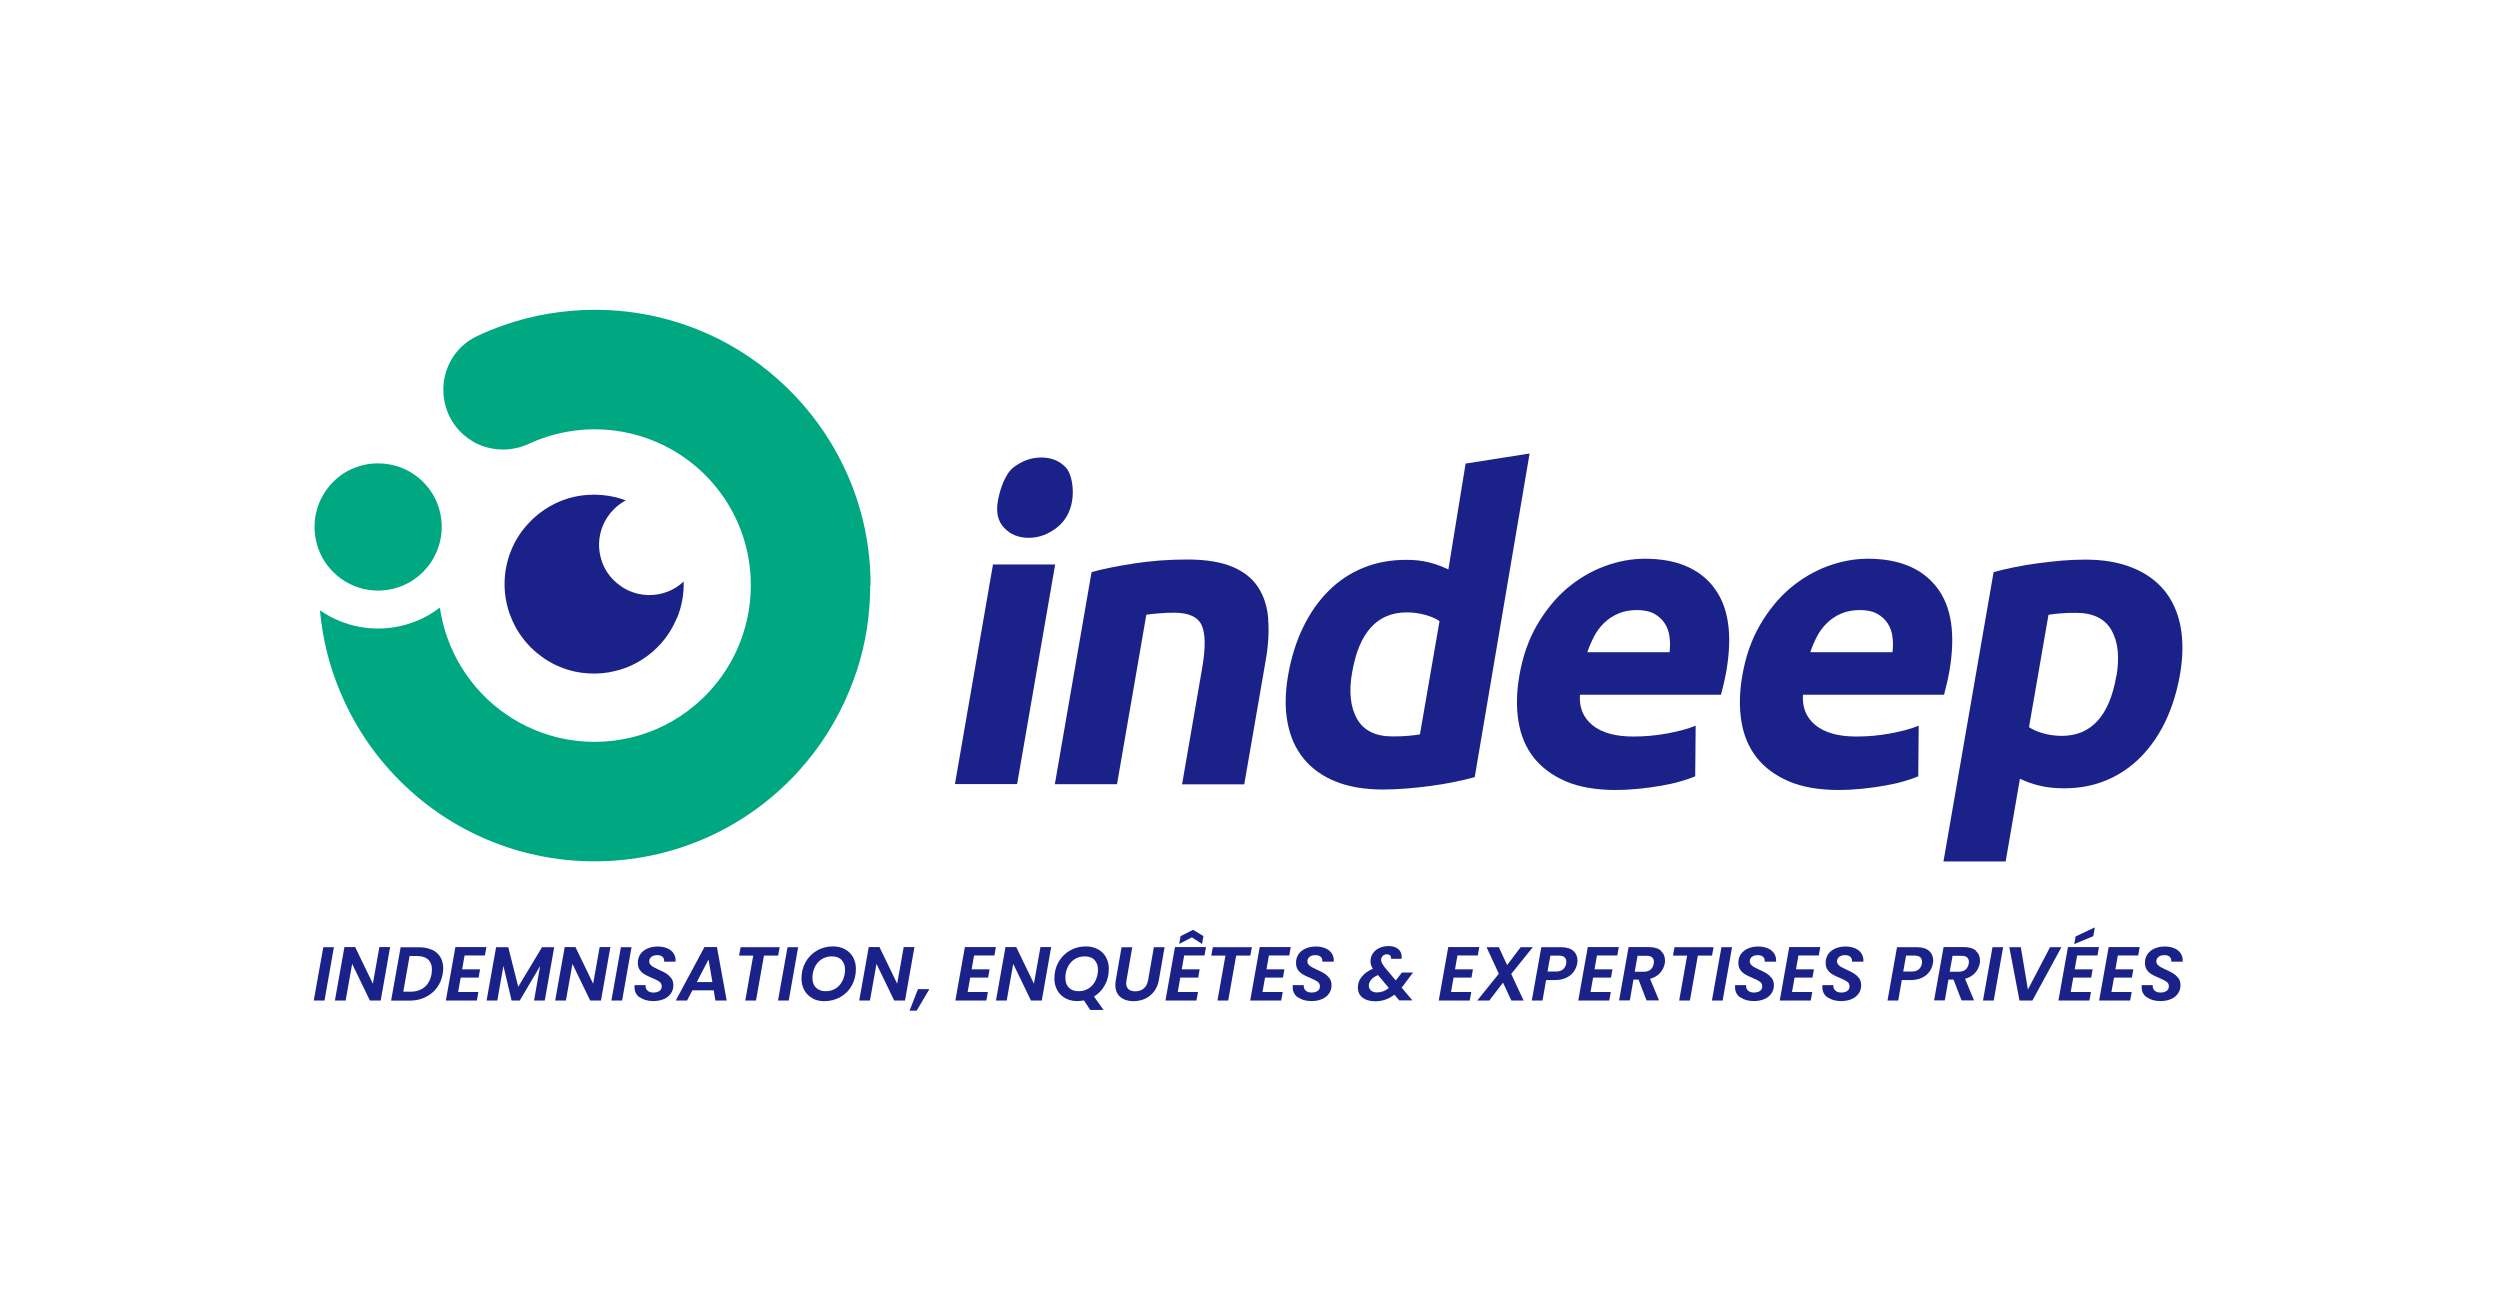 <?xml version="1.0" encoding="UTF-8"?><svg id="a" xmlns="http://www.w3.org/2000/svg" viewBox="0 0 225.96 118.59"><defs><style>.b{fill:#00a881;}.b,.c{stroke-width:0px;}.c{fill:#1a2289;}</style></defs><path class="c" d="m96.32,42.24c-.56-.59-1.3-.89-2.2-.89s-1.75.3-2.51.89c-.77.59-1.24,2.01-1.42,3.05-.18,1.03.01,1.84.58,2.43.56.59,1.3.89,2.2.89s1.74-.3,2.51-.89c.77-.59,1.24-1.4,1.42-2.43.18-1.03-.01-2.46-.58-3.05Zm-6.57,8.78l-3.44,19.85h5.62l3.44-19.85h-5.62Z"/><path class="c" d="m114.63,55.97c-.08-1.1-.38-2.06-.9-2.87-.52-.81-1.29-1.43-2.34-1.87-1.04-.44-2.41-.66-4.09-.66s-3.26.12-4.81.36c-1.55.24-2.83.5-3.83.78l-3.32,19.17h5.62l2.65-15.32c.36-.05.77-.1,1.23-.13.46-.04.89-.05,1.29-.05,1.31,0,2.14.38,2.48,1.13.35.76.36,2.04.05,3.85l-1.82,10.53h5.62l1.94-11.21c.24-1.36.31-2.59.22-3.7Z"/><path class="c" d="m132.47,41.88l-1.56,9.59c-.58-.28-1.16-.49-1.75-.64-.59-.15-1.28-.23-2.06-.23-1.41,0-2.7.24-3.88.72-1.18.48-2.22,1.17-3.13,2.08-.91.9-1.68,2-2.31,3.3-.63,1.29-1.08,2.75-1.36,4.36-.27,1.59-.29,3.01-.04,4.28.24,1.27.73,2.35,1.46,3.24.73.89,1.69,1.58,2.89,2.06,1.2.48,2.62.72,4.25.72.68,0,1.4-.03,2.15-.09.75-.06,1.5-.14,2.23-.24s1.44-.22,2.12-.36c.68-.14,1.28-.28,1.81-.43l4.96-29.25-5.78.91Zm-4.14,24.5c-.29.05-.64.09-1.08.13-.43.04-.9.05-1.4.05-1.53,0-2.6-.53-3.2-1.59-.59-1.05-.75-2.45-.44-4.19.62-3.62,2.27-5.43,4.94-5.43.58,0,1.14.08,1.68.23.54.15.97.34,1.28.56l-1.77,10.23Z"/><path class="c" d="m154.9,53.08c-1.34-1.72-3.41-2.58-6.23-2.58-1.21,0-2.42.23-3.65.68-1.22.46-2.35,1.12-3.39,2-1.03.88-1.93,1.98-2.7,3.3s-1.31,2.86-1.61,4.62c-.25,1.46-.28,2.82-.08,4.07.2,1.26.65,2.35,1.36,3.27.71.91,1.68,1.64,2.9,2.17,1.23.53,2.74.79,4.52.79.7,0,1.42-.04,2.13-.11s1.4-.17,2.03-.28c.63-.11,1.22-.24,1.75-.4.53-.15.96-.3,1.29-.45l.04-4.57c-.68.28-1.53.51-2.55.7-1.03.19-2.06.28-3.09.28-1.61,0-2.84-.34-3.68-1.02s-1.22-1.6-1.14-2.76h12.75c.08-.3.16-.64.26-1.04.09-.39.16-.75.22-1.07.58-3.35.2-5.88-1.14-7.6Zm-4,5.87h-7.43c.16-.48.36-.95.6-1.41.24-.47.55-.88.91-1.23.36-.35.79-.64,1.28-.85.49-.21,1.05-.32,1.68-.32s1.18.11,1.59.34c.4.23.71.51.94.87.23.35.37.75.43,1.21.06.46.06.92,0,1.4Z"/><path class="c" d="m175.05,53.08c-1.34-1.72-3.41-2.58-6.23-2.58-1.21,0-2.42.23-3.65.68-1.22.46-2.35,1.12-3.39,2-1.03.88-1.93,1.98-2.7,3.3-.77,1.32-1.31,2.86-1.61,4.62-.25,1.46-.28,2.82-.08,4.07.2,1.26.65,2.35,1.36,3.27.71.91,1.68,1.64,2.91,2.17,1.23.53,2.74.79,4.52.79.7,0,1.42-.04,2.13-.11s1.4-.17,2.03-.28c.63-.11,1.22-.24,1.75-.4.53-.15.96-.3,1.29-.45l.04-4.57c-.68.28-1.53.51-2.55.7-1.03.19-2.06.28-3.09.28-1.61,0-2.84-.34-3.68-1.02s-1.22-1.6-1.14-2.76h12.75c.08-.3.16-.64.26-1.04.09-.39.16-.75.22-1.07.58-3.35.2-5.88-1.14-7.6Zm-4,5.87h-7.43c.16-.48.36-.95.6-1.41.24-.47.55-.88.91-1.23.36-.35.79-.64,1.28-.85.49-.21,1.05-.32,1.68-.32s1.18.11,1.59.34c.4.23.71.51.94.87.23.35.37.75.43,1.21.06.46.06.92,0,1.4Z"/><path class="c" d="m197.09,56.65c-.24-1.28-.73-2.37-1.45-3.26-.73-.89-1.69-1.59-2.89-2.07-1.2-.49-2.61-.74-4.25-.74-.68,0-1.4.03-2.15.09-.75.07-1.5.15-2.23.25-.73.1-1.44.22-2.12.36s-1.28.28-1.81.43l-4.53,26.15h5.62l1.29-7.47c.58.27,1.2.49,1.85.64s1.37.22,2.15.22c1.41,0,2.7-.25,3.87-.75,1.17-.5,2.2-1.21,3.08-2.11.89-.91,1.63-1.99,2.23-3.25.59-1.26,1.02-2.65,1.29-4.19.27-1.58.29-3.02.05-4.3Zm-5.81,4.46c-.62,3.6-2.27,5.4-4.93,5.4-.58,0-1.14-.08-1.68-.23-.54-.15-.97-.34-1.28-.56l1.76-10.15c.29-.05.64-.1,1.08-.13.43-.04.9-.05,1.41-.05,1.53,0,2.6.52,3.2,1.56.6,1.05.75,2.44.45,4.17Z"/><path class="c" d="m61.16,55.89c-.39.95-.97,1.85-1.75,2.62-.81.81-1.75,1.41-2.75,1.81-.34.13-.68.24-1.03.32-.81.21-1.65.28-2.49.22-1.01-.06-2.01-.32-2.95-.77-.44-.21-.87-.47-1.27-.77-.33-.24-.65-.51-.95-.81-.3-.3-.57-.62-.81-.95-.34-.46-.61-.94-.84-1.45h0c-.11-.25-.21-.5-.3-.76-.6-1.8-.55-3.76.15-5.53.37-.93.91-1.81,1.65-2.57.05-.06.1-.11.16-.17.78-.78,1.67-1.36,2.62-1.76.82-.34,1.68-.54,2.55-.59.83-.06,1.67.02,2.49.21.21.05.41.11.61.18.11.03.21.07.31.11-.39.21-.76.47-1.09.81-.45.45-.79.98-1.01,1.54-.39.99-.42,2.09-.08,3.1.21.65.58,1.26,1.1,1.77.37.37.8.67,1.25.89,1.14.55,2.46.59,3.63.13.52-.2,1-.5,1.43-.91.04,1.13-.17,2.27-.61,3.33Z"/><path class="b" d="m78.65,52.94c0,.64-.02,1.28-.07,1.91-.2,2.69-.83,5.25-1.83,7.62-1.1,2.67-2.64,5.09-4.54,7.19-.55.62-1.14,1.2-1.76,1.76-.05.04-.09.09-.14.13-1.63,1.45-3.45,2.7-5.42,3.68-3.36,1.68-7.14,2.62-11.15,2.62h-.03c-1.63,0-3.22-.16-4.76-.46-.34-.07-.68-.14-1.02-.22-.84-.2-1.67-.44-2.47-.73-3.08-1.08-5.89-2.75-8.27-4.88-2.8-2.49-5.02-5.59-6.47-9.1-.96-2.28-1.57-4.73-1.8-7.3.54.38,1.12.7,1.74.95,1.1.46,2.29.7,3.51.7,1.37,0,2.74-.31,3.97-.9.58-.28,1.12-.61,1.62-1,.17,1.19.49,2.34.94,3.42,1.53,3.69,4.57,6.59,8.35,7.92,1.47.52,3.05.8,4.7.8,2.27,0,4.41-.54,6.31-1.49.99-.5,1.91-1.1,2.74-1.81.64-.53,1.23-1.12,1.76-1.76.91-1.09,1.67-2.32,2.22-3.66.46-1.1.78-2.27.95-3.5.09-.62.13-1.26.13-1.91,0-.19,0-.39-.01-.58,0-.22-.02-.45-.04-.66-.02-.22-.04-.44-.07-.66-.03-.21-.06-.43-.1-.65-.12-.64-.28-1.27-.48-1.88-.13-.4-.28-.8-.45-1.19-1.32-3.05-3.68-5.53-6.64-7.01-1.9-.95-4.05-1.49-6.31-1.49-1.65,0-3.22.29-4.7.8-.42.15-.83.31-1.23.5-.76.35-1.57.53-2.37.53-.7,0-1.39-.13-2.04-.39-.16-.07-.32-.14-.47-.22-.08-.04-.16-.08-.23-.13-.3-.18-.59-.39-.86-.63-.07-.06-.13-.12-.2-.19-1.08-1.08-1.59-2.46-1.59-3.84,0-1.97,1.06-3.9,3.03-4.84.77-.37,1.57-.69,2.38-.98,2.59-.91,5.39-1.41,8.29-1.41,4.01,0,7.79.95,11.15,2.62,5.21,2.62,9.39,7.01,11.72,12.38,1.25,2.87,1.97,6.02,2.04,9.33,0,.19,0,.39,0,.58Z"/><path class="b" d="m39.62,49.45c-.27.82-.73,1.59-1.39,2.25-.47.47-1.01.85-1.58,1.12-.78.37-1.63.56-2.48.56-.75,0-1.5-.15-2.2-.44-.68-.28-1.31-.69-1.86-1.25-.58-.57-1-1.24-1.28-1.95-.58-1.48-.53-3.15.16-4.6.28-.57.65-1.11,1.12-1.58.65-.66,1.42-1.12,2.25-1.39.59-.2,1.2-.29,1.81-.29.72,0,1.44.13,2.12.4.71.28,1.38.71,1.95,1.28.55.55.97,1.18,1.25,1.86.53,1.28.58,2.71.14,4.02Z"/><path class="c" d="m30.18,85.61l-.85,4.82h-.97l.86-4.82h.97Z"/><path class="c" d="m34.4,90.43h-.97l-1.6-3.31-.59,3.31h-.97l.86-4.83h.97l1.6,3.31.59-3.31h.97l-.85,4.83Z"/><path class="c" d="m39.05,85.84c.32.15.57.37.75.66.17.29.26.62.26,1.02,0,.17-.02.35-.05.51-.08.48-.26.91-.54,1.27-.27.36-.62.64-1.04.84-.42.2-.88.3-1.39.3h-1.69l.86-4.82h1.68c.45,0,.83.08,1.16.23Zm-.66,3.37c.32-.29.53-.68.62-1.19.02-.15.03-.28.03-.39,0-.39-.11-.69-.34-.9-.23-.21-.56-.32-1-.32h-.68l-.57,3.22h.68c.51,0,.92-.14,1.25-.43Z"/><path class="c" d="m41.99,86.36l-.22,1.25h1.62l-.13.75h-1.62l-.23,1.3h1.83l-.14.77h-2.8l.86-4.83h2.8l-.13.76h-1.83Z"/><path class="c" d="m50.09,85.61l-.85,4.82h-.97l.55-3.12-1.84,3.12h-.74l-.74-3.13-.55,3.13h-.97l.86-4.82h1.1l.9,3.58,2.15-3.58h1.1Z"/><path class="c" d="m54.31,90.43h-.97l-1.6-3.31-.59,3.31h-.97l.86-4.83h.97l1.6,3.31.59-3.31h.97l-.85,4.83Z"/><path class="c" d="m57.08,85.61l-.85,4.82h-.97l.86-4.82h.97Z"/><path class="c" d="m57.82,90.15c-.31-.22-.47-.53-.47-.92,0-.04,0-.1.01-.19h.99c-.02.19.03.35.16.48.12.12.3.19.54.19s.42-.05.56-.15c.14-.1.2-.24.2-.42,0-.17-.07-.31-.21-.41-.14-.1-.36-.21-.66-.34-.28-.11-.5-.22-.67-.32-.17-.1-.32-.23-.44-.4-.12-.17-.18-.39-.18-.65,0-.3.08-.56.23-.78.15-.22.37-.39.64-.51s.58-.18.92-.18.64.06.89.17.44.27.57.48c.13.21.18.45.16.72h-1.03v-.08c0-.15-.05-.28-.16-.37-.11-.1-.27-.14-.47-.14-.22,0-.39.05-.52.15-.13.1-.2.24-.2.41,0,.11.04.22.11.3.08.09.17.16.28.22s.27.14.48.24c.27.12.5.23.67.34.17.11.32.25.45.42s.19.39.19.64c0,.28-.07.52-.22.74-.15.22-.36.39-.64.51-.27.12-.59.18-.96.18-.48,0-.88-.11-1.19-.33Z"/><path class="c" d="m64.51,89.51h-1.93l-.48.92h-1.02l2.59-4.83h1.13l.88,4.83h-1.02l-.15-.92Zm-.12-.75l-.35-2.04-1.06,2.04h1.41Z"/><path class="c" d="m70.47,85.61l-.14.76h-1.28l-.72,4.06h-.97l.72-4.06h-1.28l.14-.76h3.54Z"/><path class="c" d="m72.14,85.61l-.85,4.82h-.97l.86-4.82h.97Z"/><path class="c" d="m73.42,90.22c-.31-.17-.55-.41-.72-.72-.17-.31-.26-.66-.26-1.05,0-.55.12-1.05.37-1.49.25-.44.59-.79,1.02-1.04.43-.25.92-.38,1.47-.38.41,0,.77.09,1.08.26.31.17.55.41.72.71.17.31.26.65.26,1.05,0,.56-.12,1.06-.37,1.51-.24.44-.58.79-1.02,1.04s-.93.38-1.48.38c-.41,0-.76-.09-1.07-.26Zm2.13-.89c.26-.17.47-.41.61-.71s.22-.62.22-.97c0-.38-.11-.67-.32-.89s-.51-.32-.89-.32c-.34,0-.64.09-.91.26-.26.17-.47.41-.61.7-.14.29-.22.62-.22.97,0,.38.1.68.31.89.21.22.51.33.89.33.35,0,.65-.09.92-.26Z"/><path class="c" d="m81.79,90.43h-.97l-1.6-3.31-.59,3.31h-.97l.86-4.83h.97l1.6,3.31.59-3.31h.97l-.85,4.83Z"/><path class="c" d="m84,89.4l-1.15,1.95h-.64l.76-1.95h1.02Z"/><path class="c" d="m88.04,86.36l-.22,1.25h1.62l-.13.75h-1.62l-.23,1.3h1.83l-.14.77h-2.8l.86-4.83h2.8l-.13.76h-1.83Z"/><path class="c" d="m94.15,90.43h-.97l-1.6-3.31-.59,3.31h-.97l.86-4.83h.97l1.6,3.31.59-3.31h.97l-.85,4.83Z"/><path class="c" d="m99.86,89.04c-.24.44-.57.78-.98,1.03l.86,1.21h-1.2l-.57-.86c-.19.04-.4.06-.62.06-.41,0-.76-.09-1.07-.26s-.55-.41-.72-.72c-.17-.31-.26-.66-.26-1.05,0-.55.12-1.05.37-1.49.25-.44.59-.79,1.02-1.04.43-.25.92-.38,1.47-.38.41,0,.77.09,1.08.26.31.17.55.41.72.71.17.31.26.65.26,1.05,0,.55-.12,1.05-.36,1.48Zm-3.26.22c.21.22.51.33.89.33.35,0,.65-.09.92-.26.26-.17.47-.41.61-.71s.22-.62.22-.97c0-.38-.11-.67-.32-.89s-.51-.32-.89-.32c-.34,0-.64.09-.91.26-.26.17-.47.41-.61.7-.14.29-.22.62-.22.97,0,.38.1.68.31.89Z"/><path class="c" d="m102.34,85.61l-.52,2.98c-.02.13-.03.22-.03.27,0,.24.07.42.21.55.14.13.35.19.61.19.31,0,.57-.09.77-.26.2-.17.33-.42.39-.75l.52-2.98h.97l-.52,2.98c-.07.41-.22.76-.45,1.05-.23.28-.5.5-.82.64-.32.14-.66.21-1.03.21-.49,0-.88-.13-1.18-.38-.3-.25-.45-.62-.45-1.09,0-.13.01-.27.04-.42l.52-2.98h.97Z"/><path class="c" d="m107.03,86.36l-.22,1.25h1.62l-.13.75h-1.62l-.23,1.3h1.83l-.14.77h-2.8l.86-4.83h2.8l-.13.76h-1.83Zm.69-1.64l-1.14.6.13-.71,1.13-.57.93.57-.12.71-.92-.6Z"/><path class="c" d="m113.15,85.61l-.14.76h-1.28l-.72,4.06h-.97l.72-4.06h-1.28l.14-.76h3.54Z"/><path class="c" d="m114.69,86.36l-.22,1.25h1.62l-.13.75h-1.62l-.23,1.3h1.83l-.14.77h-2.8l.86-4.83h2.8l-.13.76h-1.83Z"/><path class="c" d="m117.31,90.15c-.31-.22-.47-.53-.47-.92,0-.04,0-.1.01-.19h.99c-.02.19.03.35.16.48.12.12.3.19.54.19s.42-.05.56-.15c.14-.1.2-.24.2-.42,0-.17-.07-.31-.21-.41-.14-.1-.36-.21-.66-.34-.28-.11-.5-.22-.67-.32-.17-.1-.32-.23-.44-.4-.12-.17-.18-.39-.18-.65,0-.3.08-.56.23-.78.15-.22.37-.39.64-.51s.58-.18.92-.18.64.06.89.17.44.27.57.48c.13.21.18.45.16.72h-1.03v-.08c0-.15-.05-.28-.16-.37-.11-.1-.27-.14-.47-.14-.22,0-.39.05-.52.15-.13.1-.2.24-.2.41,0,.11.04.22.11.3.08.09.17.16.28.22s.27.14.48.24c.27.12.5.23.67.34.17.11.32.25.45.42s.19.39.19.64c0,.28-.07.52-.22.74-.15.22-.36.39-.64.51-.27.12-.59.18-.96.18-.48,0-.88-.11-1.19-.33Z"/><path class="c" d="m126.69,89.27l.97,1.15h-1.19l-.43-.52c-.52.4-1.1.6-1.74.6-.48,0-.87-.11-1.15-.33-.28-.22-.42-.52-.42-.91s.12-.71.37-1c.25-.3.58-.53.99-.7-.15-.22-.22-.43-.22-.66,0-.27.07-.51.21-.72s.33-.38.58-.49c.25-.12.53-.18.84-.18.38,0,.67.09.88.27.21.18.31.41.31.69,0,.06,0,.12-.02.19h-.94s0-.05,0-.08c0-.1-.03-.18-.1-.24-.07-.06-.16-.09-.27-.09-.15,0-.28.05-.38.15-.1.1-.15.22-.15.36,0,.09.03.19.08.29.05.1.13.22.23.36l1.02,1.21.04-.06.51-.66h1.01l-.64.85c-.13.19-.26.36-.39.51Zm-1.16.03l-.98-1.17c-.26.11-.46.24-.61.41s-.22.36-.22.56c0,.17.07.32.2.43.13.11.31.17.54.17.38,0,.74-.13,1.07-.4Z"/><path class="c" d="m131.73,86.36l-.22,1.25h1.62l-.13.75h-1.62l-.23,1.3h1.83l-.14.77h-2.8l.86-4.83h2.8l-.13.76h-1.83Z"/><path class="c" d="m136.59,88.03l1.12,2.4h-1.11l-.75-1.62-1.24,1.62h-1.09l1.95-2.42-1.11-2.4h1.11l.75,1.62,1.22-1.62h1.1l-1.95,2.42Z"/><path class="c" d="m142.24,87.82c-.16.23-.38.41-.67.55-.28.14-.62.21-1.02.21h-.81l-.32,1.85h-.97l.86-4.82h1.77c.49,0,.87.11,1.12.33s.38.51.38.87c0,.11,0,.2-.03.29-.05.26-.15.5-.31.73Zm-.97-.2c.15-.13.25-.3.29-.52,0-.04.01-.1.01-.18,0-.36-.23-.55-.68-.55h-.76l-.26,1.44h.77c.26,0,.47-.06.62-.19Z"/><path class="c" d="m144.34,86.36l-.22,1.25h1.62l-.13.75h-1.62l-.23,1.3h1.83l-.14.77h-2.8l.86-4.83h2.8l-.13.76h-1.83Z"/><path class="c" d="m150.11,85.94c.25.22.38.51.38.87,0,.09,0,.18-.02.27-.06.31-.2.6-.42.85-.23.26-.53.43-.91.54l.81,1.95h-1.13l-.72-1.88h-.46l-.33,1.88h-.97l.86-4.82h1.81c.49,0,.87.11,1.12.33Zm-.62,1c0-.17-.06-.31-.17-.41-.11-.1-.28-.14-.5-.14h-.81l-.26,1.44h.81c.26,0,.46-.06.62-.19.15-.13.25-.31.29-.53,0-.08.01-.14.01-.17Z"/><path class="c" d="m154.88,85.61l-.14.76h-1.28l-.72,4.06h-.97l.72-4.06h-1.28l.14-.76h3.54Z"/><path class="c" d="m156.55,85.61l-.85,4.82h-.97l.86-4.82h.97Z"/><path class="c" d="m157.29,90.15c-.31-.22-.47-.53-.47-.92,0-.04,0-.1.01-.19h.99c-.02.19.03.35.16.48.12.12.3.19.54.19s.42-.05.56-.15c.14-.1.2-.24.2-.42,0-.17-.07-.31-.21-.41-.14-.1-.36-.21-.66-.34-.28-.11-.5-.22-.67-.32-.17-.1-.32-.23-.44-.4-.12-.17-.18-.39-.18-.65,0-.3.08-.56.23-.78.15-.22.37-.39.64-.51s.58-.18.92-.18.64.06.89.17.44.27.57.48c.13.21.18.45.16.72h-1.03v-.08c0-.15-.05-.28-.16-.37-.11-.1-.27-.14-.47-.14-.22,0-.39.05-.52.15-.13.1-.2.24-.2.41,0,.11.04.22.11.3.08.09.17.16.28.22s.27.14.48.24c.27.12.5.23.67.34.17.11.32.25.45.42s.19.39.19.64c0,.28-.07.52-.22.74-.15.22-.36.39-.64.51-.27.12-.59.18-.96.18-.48,0-.88-.11-1.19-.33Z"/><path class="c" d="m162.55,86.36l-.22,1.25h1.62l-.13.75h-1.62l-.23,1.3h1.83l-.14.77h-2.8l.86-4.83h2.8l-.13.76h-1.83Z"/><path class="c" d="m165.18,90.15c-.31-.22-.47-.53-.47-.92,0-.04,0-.1.01-.19h.99c-.02.19.03.35.16.48.12.12.3.19.54.19s.42-.05.56-.15c.14-.1.2-.24.2-.42,0-.17-.07-.31-.21-.41-.14-.1-.36-.21-.66-.34-.28-.11-.5-.22-.67-.32-.17-.1-.32-.23-.44-.4-.12-.17-.18-.39-.18-.65,0-.3.08-.56.23-.78.15-.22.37-.39.64-.51s.58-.18.92-.18.64.06.89.17.44.27.57.48c.13.21.18.45.16.72h-1.03v-.08c0-.15-.05-.28-.16-.37-.11-.1-.27-.14-.47-.14-.22,0-.39.05-.52.15-.13.1-.2.24-.2.41,0,.11.04.22.11.3.08.09.17.16.28.22s.27.14.48.24c.27.12.5.23.67.34.17.11.32.25.45.42s.19.39.19.64c0,.28-.07.52-.22.74-.15.22-.36.39-.64.51-.27.12-.59.18-.96.18-.48,0-.88-.11-1.19-.33Z"/><path class="c" d="m174.39,87.82c-.16.23-.38.41-.67.55-.28.14-.62.21-1.02.21h-.81l-.32,1.85h-.97l.86-4.82h1.77c.49,0,.87.11,1.12.33s.38.51.38.87c0,.11,0,.2-.03.29-.05.26-.15.5-.31.73Zm-.97-.2c.15-.13.25-.3.29-.52,0-.04.01-.1.01-.18,0-.36-.23-.55-.68-.55h-.76l-.26,1.44h.77c.26,0,.47-.06.62-.19Z"/><path class="c" d="m178.58,85.94c.25.22.38.51.38.87,0,.09,0,.18-.02.27-.06.31-.2.6-.42.85-.23.26-.53.43-.91.54l.81,1.95h-1.13l-.72-1.88h-.46l-.33,1.88h-.97l.86-4.82h1.81c.49,0,.87.11,1.12.33Zm-.62,1c0-.17-.06-.31-.17-.41-.11-.1-.28-.14-.5-.14h-.81l-.26,1.44h.81c.26,0,.46-.06.62-.19.15-.13.25-.31.29-.53,0-.08.01-.14.01-.17Z"/><path class="c" d="m181.05,85.61l-.85,4.82h-.97l.86-4.82h.97Z"/><path class="c" d="m182.65,85.61l.64,3.83,2-3.83h1.03l-2.62,4.82h-1.17l-.92-4.82h1.04Z"/><path class="c" d="m187.74,86.36l-.22,1.25h1.62l-.13.75h-1.62l-.23,1.3h1.83l-.14.77h-2.8l.86-4.83h2.8l-.13.76h-1.83Zm1.47-1.75l-1.73.72.12-.69,1.74-.82-.14.79Z"/><path class="c" d="m191.42,86.36l-.22,1.25h1.62l-.13.75h-1.62l-.23,1.3h1.83l-.14.77h-2.8l.86-4.83h2.8l-.13.76h-1.83Z"/><path class="c" d="m194.04,90.15c-.31-.22-.47-.53-.47-.92,0-.04,0-.1.01-.19h.99c-.02.19.03.35.16.48.12.12.3.19.54.19s.42-.05.56-.15c.14-.1.2-.24.2-.42,0-.17-.07-.31-.21-.41-.14-.1-.36-.21-.66-.34-.28-.11-.5-.22-.67-.32-.17-.1-.32-.23-.44-.4-.12-.17-.18-.39-.18-.65,0-.3.08-.56.23-.78.15-.22.37-.39.64-.51s.58-.18.92-.18.64.06.89.17.44.27.57.48c.13.21.18.45.16.72h-1.03v-.08c0-.15-.05-.28-.16-.37-.11-.1-.27-.14-.47-.14-.22,0-.39.05-.52.15-.13.1-.2.24-.2.41,0,.11.04.22.11.3.08.09.17.16.28.22s.27.14.48.24c.27.12.5.23.67.34.17.11.32.25.45.42s.19.39.19.64c0,.28-.07.52-.22.74-.15.22-.36.39-.64.51-.27.12-.59.18-.96.18-.48,0-.88-.11-1.19-.33Z"/></svg>